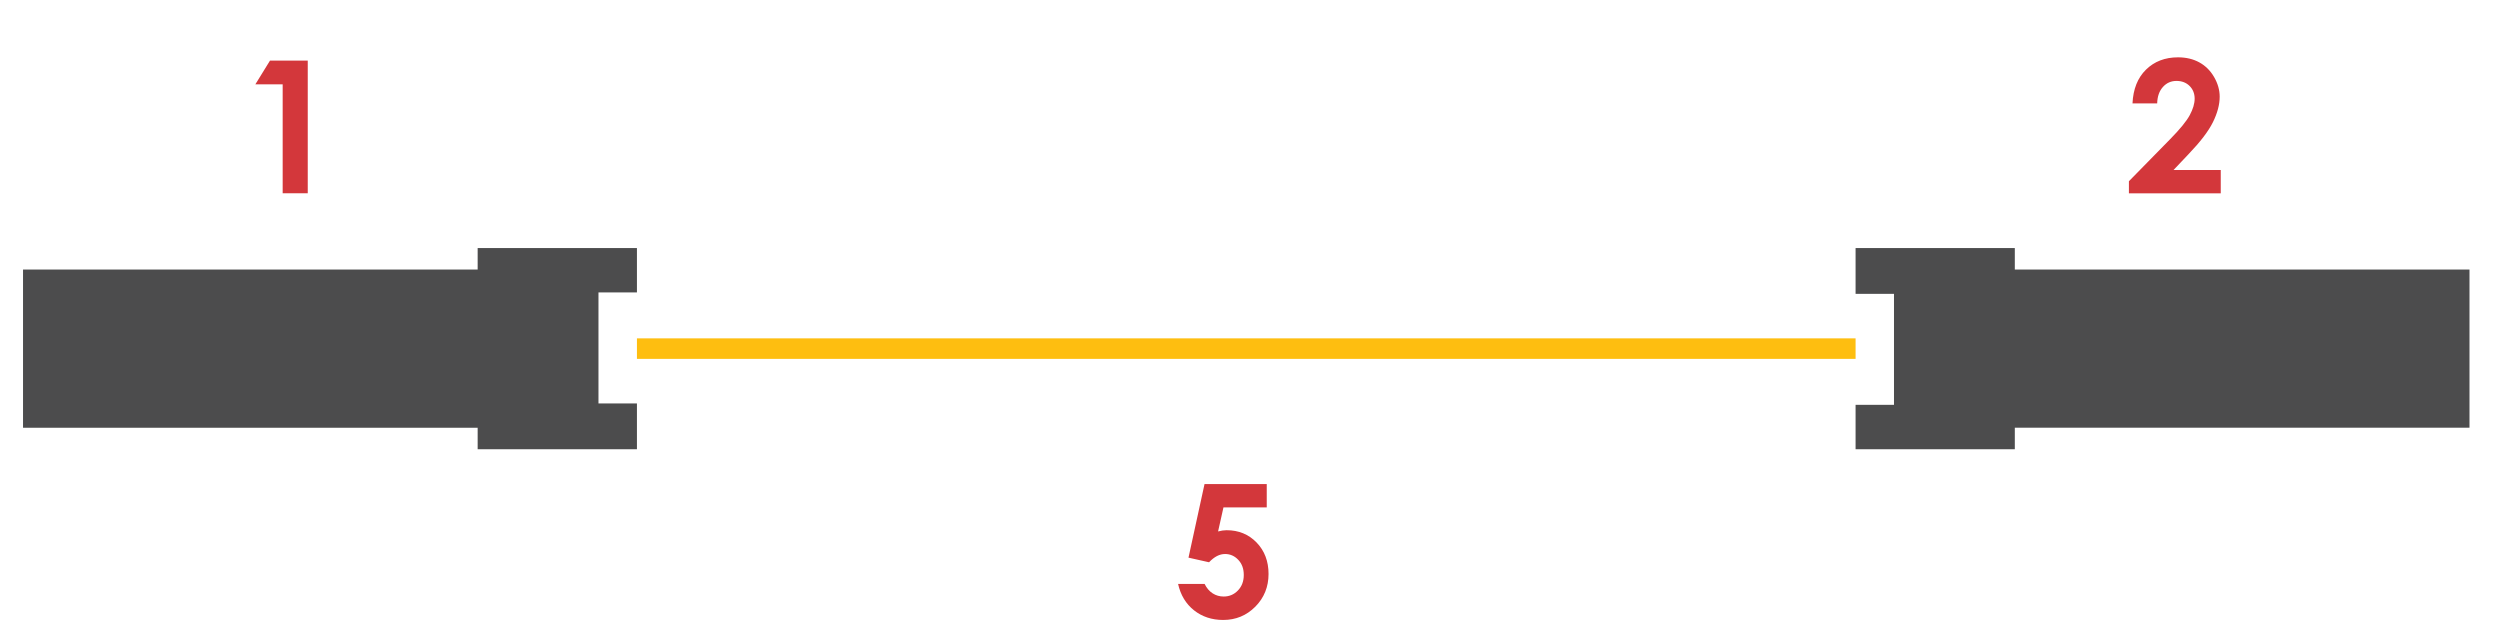 <svg xmlns="http://www.w3.org/2000/svg" id="a" viewBox="0 0 487.49 124.69"><polygon points="124.2 57.02 124.2 48.37 93.14 48.37 93.14 52.56 4.49 52.56 4.49 83.41 93.14 83.41 93.14 87.6 124.2 87.6 124.2 78.67 116.7 78.67 116.7 57.02 124.2 57.02" fill="#4c4c4d"></polygon><polygon points="361.83 78.94 361.83 87.6 392.88 87.6 392.88 83.4 481.54 83.4 481.54 52.56 392.88 52.56 392.88 48.37 361.83 48.37 361.83 57.3 369.32 57.3 369.32 78.94 361.83 78.94" fill="#4c4c4d"></polygon><line x1="124.2" y1="67.98" x2="361.83" y2="67.98" fill="none" stroke="#febe10" stroke-miterlimit="10" stroke-width="4"></line><path d="m52.64,11.82h7.37v25.86h-4.89v-21.23h-5.33l2.85-4.62Z" fill="#d3373b"></path><path d="m234.9,94.39h12.11v4.55h-8.44l-1.05,4.69c.29-.08.58-.14.86-.18s.55-.06.81-.06c2.34,0,4.29.8,5.84,2.4s2.33,3.65,2.33,6.14-.86,4.64-2.58,6.37-3.81,2.59-6.27,2.59c-2.2,0-4.1-.63-5.68-1.88s-2.62-2.97-3.11-5.15h5.17c.4.81.92,1.42,1.57,1.84s1.37.62,2.15.62c1.09,0,2.02-.39,2.78-1.18s1.14-1.79,1.14-3.02-.35-2.18-1.06-2.94-1.57-1.15-2.58-1.15c-.54,0-1.07.13-1.59.4s-1.03.67-1.54,1.21l-4.01-.9,3.13-14.36Z" fill="#d3373b"></path><path d="m420.63,20.16h-4.8c.13-2.79,1-4.98,2.63-6.58s3.71-2.4,6.25-2.4c1.57,0,2.96.33,4.16.99s2.16,1.62,2.88,2.87,1.08,2.52,1.08,3.81c0,1.54-.44,3.19-1.31,4.96-.87,1.77-2.47,3.86-4.79,6.28l-2.9,3.06h9.21v4.55h-17.91v-2.36l8-8.16c1.93-1.96,3.22-3.53,3.86-4.72s.96-2.26.96-3.23-.33-1.82-.99-2.47-1.51-.98-2.56-.98-1.93.39-2.64,1.18-1.08,1.85-1.12,3.2Z" fill="#d3373b"></path></svg>